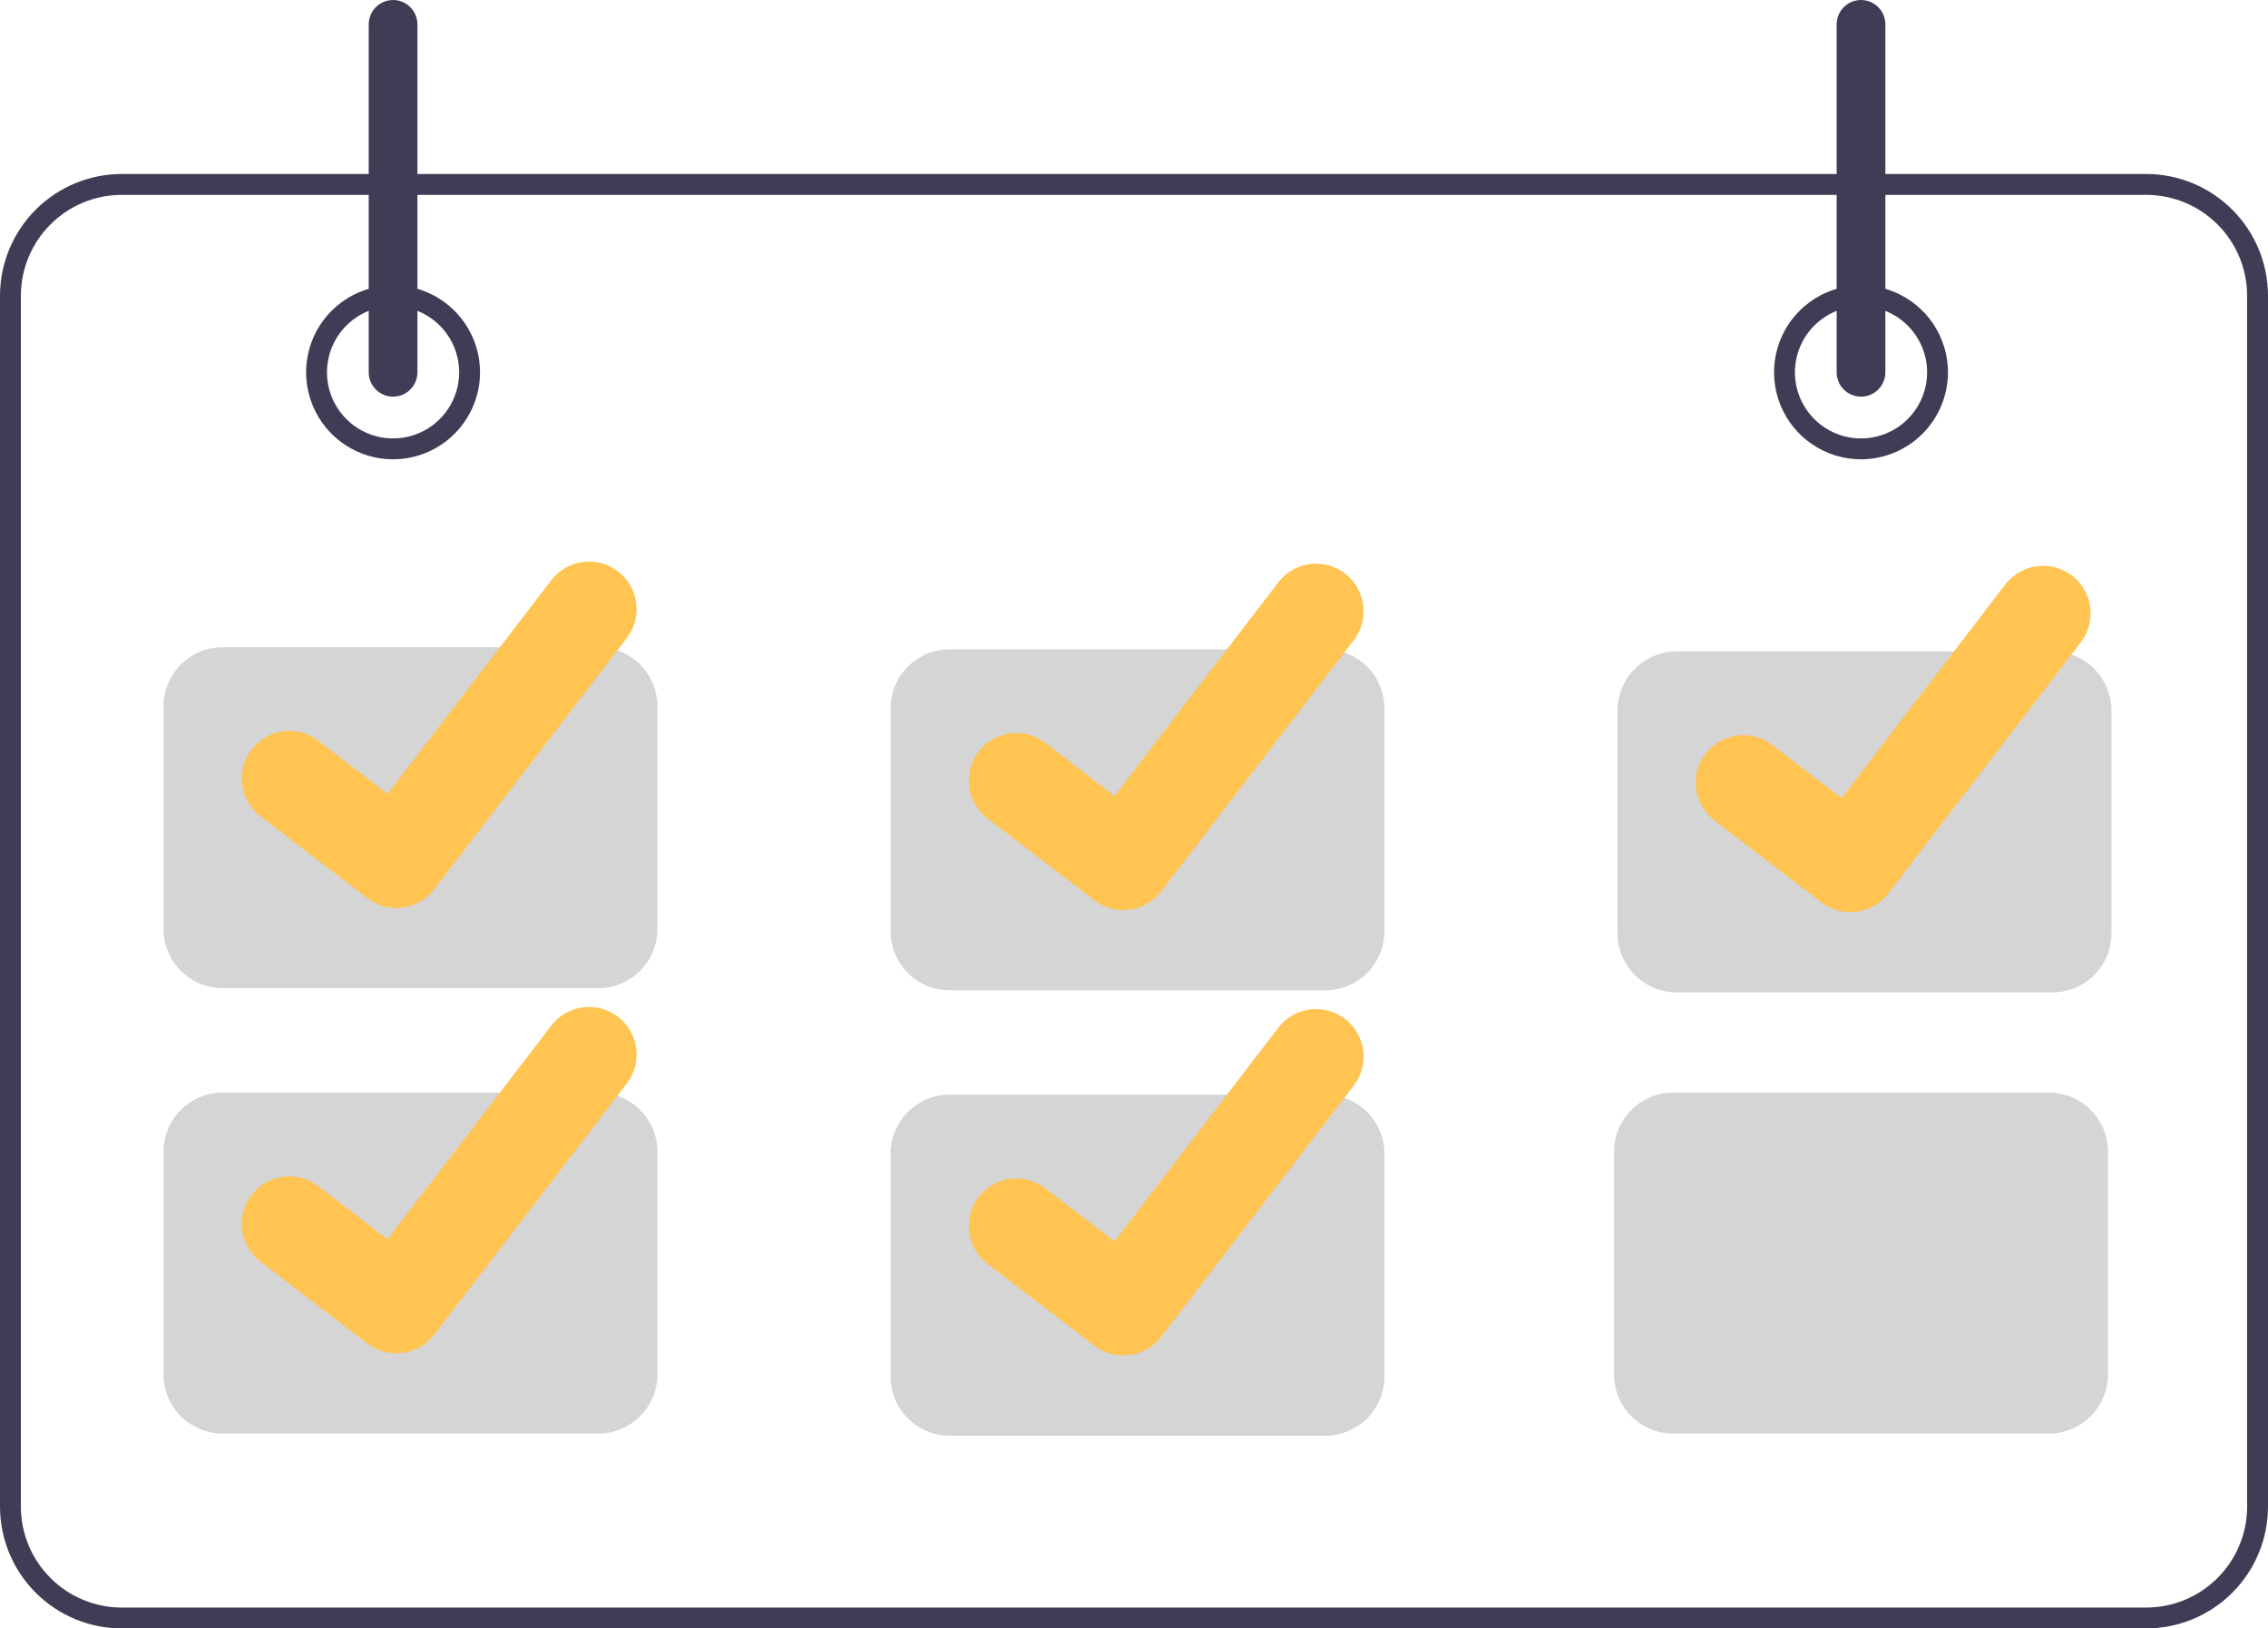 <svg width="326" height="234" viewBox="0 0 326 234" fill="none" xmlns="http://www.w3.org/2000/svg">
<path d="M308.5 234H17.5C12.86 233.995 8.412 232.149 5.131 228.868C1.851 225.588 0.005 221.14 0 216.5V42.5C0.005 37.86 1.851 33.412 5.131 30.131C8.412 26.851 12.86 25.005 17.5 25H308.5C313.14 25.005 317.588 26.851 320.869 30.131C324.149 33.412 325.995 37.86 326 42.5V216.5C325.995 221.14 324.149 225.588 320.869 228.868C317.588 232.149 313.14 233.995 308.5 234ZM17.5 28C13.656 28.004 9.97 29.534 7.252 32.252C4.534 34.97 3.004 38.656 3 42.5V216.5C3.004 220.344 4.534 224.03 7.252 226.748C9.97 229.467 13.656 230.996 17.5 231H308.5C312.344 230.996 316.03 229.467 318.748 226.748C321.466 224.03 322.996 220.344 323 216.5V42.5C322.996 38.656 321.466 34.97 318.748 32.252C316.03 29.534 312.344 28.004 308.5 28H17.5Z" fill="#3F3D56"/>
<path d="M56.5 66C54.028 66 51.611 65.267 49.555 63.893C47.5 62.52 45.898 60.568 44.952 58.283C44.005 55.999 43.758 53.486 44.24 51.061C44.722 48.637 45.913 46.409 47.661 44.661C49.409 42.913 51.637 41.722 54.061 41.24C56.486 40.758 58.999 41.005 61.284 41.952C63.568 42.898 65.52 44.5 66.893 46.555C68.267 48.611 69 51.028 69 53.5C68.996 56.814 67.678 59.991 65.335 62.335C62.991 64.678 59.814 65.996 56.5 66ZM56.5 44C54.621 44 52.784 44.557 51.222 45.601C49.66 46.645 48.442 48.129 47.723 49.864C47.004 51.6 46.816 53.511 47.182 55.353C47.549 57.196 48.454 58.889 49.782 60.218C51.111 61.546 52.804 62.451 54.647 62.818C56.489 63.184 58.4 62.996 60.136 62.277C61.871 61.558 63.355 60.34 64.399 58.778C65.443 57.216 66 55.379 66 53.5C65.997 50.981 64.995 48.567 63.214 46.786C61.433 45.005 59.019 44.003 56.5 44Z" fill="#3F3D56"/>
<path d="M267.5 66C265.028 66 262.611 65.267 260.555 63.893C258.5 62.52 256.898 60.568 255.951 58.283C255.005 55.999 254.758 53.486 255.24 51.061C255.723 48.637 256.913 46.409 258.661 44.661C260.409 42.913 262.637 41.722 265.061 41.24C267.486 40.758 269.999 41.005 272.284 41.952C274.568 42.898 276.52 44.5 277.893 46.555C279.267 48.611 280 51.028 280 53.5C279.996 56.814 278.678 59.991 276.335 62.335C273.991 64.678 270.814 65.996 267.5 66ZM267.5 44C265.621 44 263.784 44.557 262.222 45.601C260.66 46.645 259.442 48.129 258.723 49.864C258.004 51.6 257.816 53.511 258.183 55.353C258.549 57.196 259.454 58.889 260.782 60.218C262.111 61.546 263.804 62.451 265.647 62.818C267.489 63.184 269.4 62.996 271.136 62.277C272.871 61.558 274.355 60.34 275.399 58.778C276.443 57.216 277 55.379 277 53.5C276.997 50.981 275.995 48.567 274.214 46.786C272.433 45.005 270.019 44.003 267.5 44Z" fill="#3F3D56"/>
<path d="M86 142H32C29.747 141.997 27.586 141.101 25.993 139.507C24.399 137.914 23.503 135.754 23.5 133.5V101.5C23.503 99.246 24.399 97.086 25.993 95.493C27.586 93.899 29.747 93.003 32 93H86C88.254 93.003 90.414 93.899 92.007 95.493C93.601 97.086 94.497 99.246 94.5 101.5V133.5C94.497 135.754 93.601 137.914 92.007 139.507C90.414 141.101 88.254 141.997 86 142Z" fill="#D5D5D5"/>
<path d="M86 206H32C29.747 205.997 27.586 205.101 25.993 203.507C24.399 201.914 23.503 199.754 23.5 197.5V165.5C23.503 163.246 24.399 161.086 25.993 159.493C27.586 157.899 29.747 157.003 32 157H86C88.254 157.003 90.414 157.899 92.007 159.493C93.601 161.086 94.497 163.246 94.5 165.5V197.5C94.497 199.754 93.601 201.914 92.007 203.507C90.414 205.101 88.254 205.997 86 206Z" fill="#D5D5D5"/>
<path d="M190.5 142.303H136.5C134.246 142.301 132.086 141.404 130.493 139.811C128.899 138.217 128.003 136.057 128 133.803V101.803C128.003 99.55 128.899 97.389 130.493 95.796C132.086 94.203 134.246 93.306 136.5 93.303H190.5C192.754 93.306 194.914 94.203 196.507 95.796C198.101 97.389 198.997 99.55 199 101.803V133.803C198.997 136.057 198.101 138.217 196.507 139.811C194.914 141.404 192.754 142.301 190.5 142.303Z" fill="#D5D5D5"/>
<path d="M190.5 206.303H136.5C134.246 206.301 132.086 205.404 130.493 203.811C128.899 202.217 128.003 200.057 128 197.803V165.803C128.003 163.55 128.899 161.389 130.493 159.796C132.086 158.203 134.246 157.306 136.5 157.303H190.5C192.754 157.306 194.914 158.203 196.507 159.796C198.101 161.389 198.997 163.55 199 165.803V197.803C198.997 200.057 198.101 202.217 196.507 203.811C194.914 205.404 192.754 206.301 190.5 206.303Z" fill="#D5D5D5"/>
<path d="M295 142.607H241C238.746 142.604 236.586 141.708 234.993 140.114C233.399 138.521 232.503 136.36 232.5 134.107V102.107C232.503 99.853 233.399 97.693 234.993 96.1C236.586 94.506 238.746 93.61 241 93.607H295C297.254 93.61 299.414 94.506 301.007 96.1C302.601 97.693 303.497 99.853 303.5 102.107V134.107C303.497 136.36 302.601 138.521 301.007 140.114C299.414 141.708 297.254 142.604 295 142.607Z" fill="#D5D5D5"/>
<path d="M294.5 206H240.5C238.246 205.997 236.086 205.101 234.493 203.507C232.899 201.914 232.003 199.754 232 197.5V165.5C232.003 163.246 232.899 161.086 234.493 159.493C236.086 157.899 238.246 157.003 240.5 157H294.5C296.754 157.003 298.914 157.899 300.507 159.493C302.101 161.086 302.997 163.246 303 165.5V197.5C302.997 199.754 302.101 201.914 300.507 203.507C298.914 205.101 296.754 205.997 294.5 206Z" fill="#D5D5D5"/>
<path d="M56.5 57C55.572 56.999 54.682 56.63 54.026 55.974C53.37 55.318 53.001 54.428 53 53.5V3.5C53 2.572 53.369 1.681 54.025 1.025C54.681 0.369 55.572 0 56.5 0C57.428 0 58.319 0.369 58.975 1.025C59.631 1.681 60 2.572 60 3.5V53.5C59.999 54.428 59.63 55.318 58.974 55.974C58.318 56.63 57.428 56.999 56.5 57Z" fill="#3F3D56"/>
<path d="M267.5 57C266.572 56.999 265.683 56.63 265.026 55.974C264.37 55.318 264.001 54.428 264 53.5V3.5C264 2.572 264.369 1.681 265.025 1.025C265.682 0.369 266.572 0 267.5 0C268.428 0 269.318 0.369 269.975 1.025C270.631 1.681 271 2.572 271 3.5V53.5C270.999 54.428 270.63 55.318 269.974 55.974C269.317 56.63 268.428 56.999 267.5 57Z" fill="#3F3D56"/>
<path d="M56.959 130.471C55.486 130.474 54.053 129.998 52.875 129.114L52.802 129.06L37.422 117.294C35.983 116.191 35.041 114.562 34.804 112.764C34.567 110.967 35.053 109.149 36.156 107.711C37.259 106.272 38.888 105.331 40.685 105.093C42.482 104.856 44.3 105.342 45.739 106.445L55.701 114.085L79.243 83.372C79.789 82.66 80.469 82.062 81.246 81.613C82.023 81.164 82.881 80.873 83.77 80.755C84.66 80.638 85.564 80.697 86.43 80.929C87.297 81.16 88.11 81.561 88.822 82.107L88.824 82.108L88.678 82.311L88.828 82.108C90.264 83.212 91.204 84.841 91.441 86.637C91.678 88.433 91.193 90.25 90.091 91.689L62.401 127.798C61.761 128.63 60.937 129.303 59.994 129.765C59.051 130.228 58.015 130.466 56.965 130.463L56.959 130.471Z" fill="#FFC451"/>
<path d="M56.959 194.471C55.486 194.474 54.053 193.998 52.875 193.114L52.802 193.06L37.422 181.294C35.983 180.191 35.041 178.562 34.804 176.764C34.567 174.967 35.053 173.149 36.156 171.711C37.259 170.272 38.888 169.331 40.685 169.093C42.482 168.856 44.3 169.342 45.739 170.445L55.701 178.085L79.243 147.372C79.789 146.66 80.469 146.062 81.246 145.613C82.023 145.164 82.881 144.873 83.77 144.755C84.66 144.638 85.564 144.697 86.43 144.929C87.297 145.16 88.11 145.561 88.822 146.107L88.824 146.108L88.678 146.311L88.828 146.108C90.264 147.212 91.204 148.841 91.441 150.637C91.678 152.433 91.193 154.25 90.091 155.689L62.401 191.798C61.761 192.63 60.937 193.303 59.994 193.765C59.051 194.228 58.015 194.466 56.965 194.463L56.959 194.471Z" fill="#FFC451"/>
<path d="M161.459 130.775C159.987 130.777 158.553 130.301 157.375 129.418L157.302 129.363L141.922 117.597C140.483 116.494 139.541 114.865 139.304 113.068C139.067 111.271 139.553 109.453 140.656 108.014C141.759 106.576 143.388 105.634 145.185 105.397C146.982 105.159 148.8 105.646 150.239 106.748L160.201 114.388L183.743 83.675C184.289 82.963 184.969 82.366 185.746 81.917C186.523 81.468 187.381 81.176 188.27 81.059C189.16 80.941 190.064 81 190.93 81.232C191.797 81.464 192.61 81.864 193.322 82.41L193.324 82.412L193.178 82.614L193.328 82.412C194.764 83.516 195.704 85.144 195.941 86.941C196.178 88.737 195.693 90.554 194.592 91.993L166.901 128.101C166.261 128.933 165.437 129.606 164.494 130.069C163.551 130.531 162.515 130.77 161.465 130.767L161.459 130.775Z" fill="#FFC451"/>
<path d="M161.459 194.775C159.987 194.777 158.553 194.301 157.375 193.418L157.302 193.363L141.922 181.597C140.483 180.494 139.541 178.865 139.304 177.068C139.067 175.271 139.553 173.453 140.656 172.014C141.759 170.576 143.388 169.634 145.185 169.397C146.982 169.159 148.8 169.646 150.239 170.748L160.201 178.388L183.743 147.675C184.289 146.963 184.969 146.366 185.746 145.917C186.523 145.468 187.381 145.176 188.27 145.059C189.16 144.941 190.064 145 190.93 145.232C191.797 145.464 192.61 145.864 193.322 146.41L193.324 146.412L193.178 146.614L193.328 146.412C194.764 147.516 195.704 149.145 195.941 150.941C196.178 152.737 195.693 154.554 194.592 155.993L166.901 192.101C166.261 192.933 165.437 193.606 164.494 194.069C163.551 194.531 162.515 194.77 161.465 194.767L161.459 194.775Z" fill="#FFC451"/>
<path d="M265.959 131.078C264.487 131.081 263.053 130.605 261.875 129.721L261.802 129.666L246.422 117.901C244.983 116.798 244.041 115.169 243.804 113.371C243.567 111.574 244.053 109.756 245.156 108.318C246.259 106.879 247.888 105.937 249.685 105.7C251.482 105.463 253.3 105.949 254.739 107.052L264.701 114.692L288.243 83.979C288.789 83.267 289.469 82.669 290.246 82.22C291.023 81.771 291.881 81.48 292.77 81.362C293.66 81.245 294.564 81.304 295.43 81.535C296.297 81.767 297.11 82.168 297.822 82.714L297.824 82.715L297.678 82.918L297.828 82.715C299.264 83.819 300.204 85.448 300.441 87.244C300.678 89.04 300.193 90.857 299.092 92.296L271.401 128.405C270.761 129.237 269.937 129.91 268.994 130.372C268.051 130.834 267.015 131.073 265.965 131.07L265.959 131.078Z" fill="#FFC451"/>
</svg>

